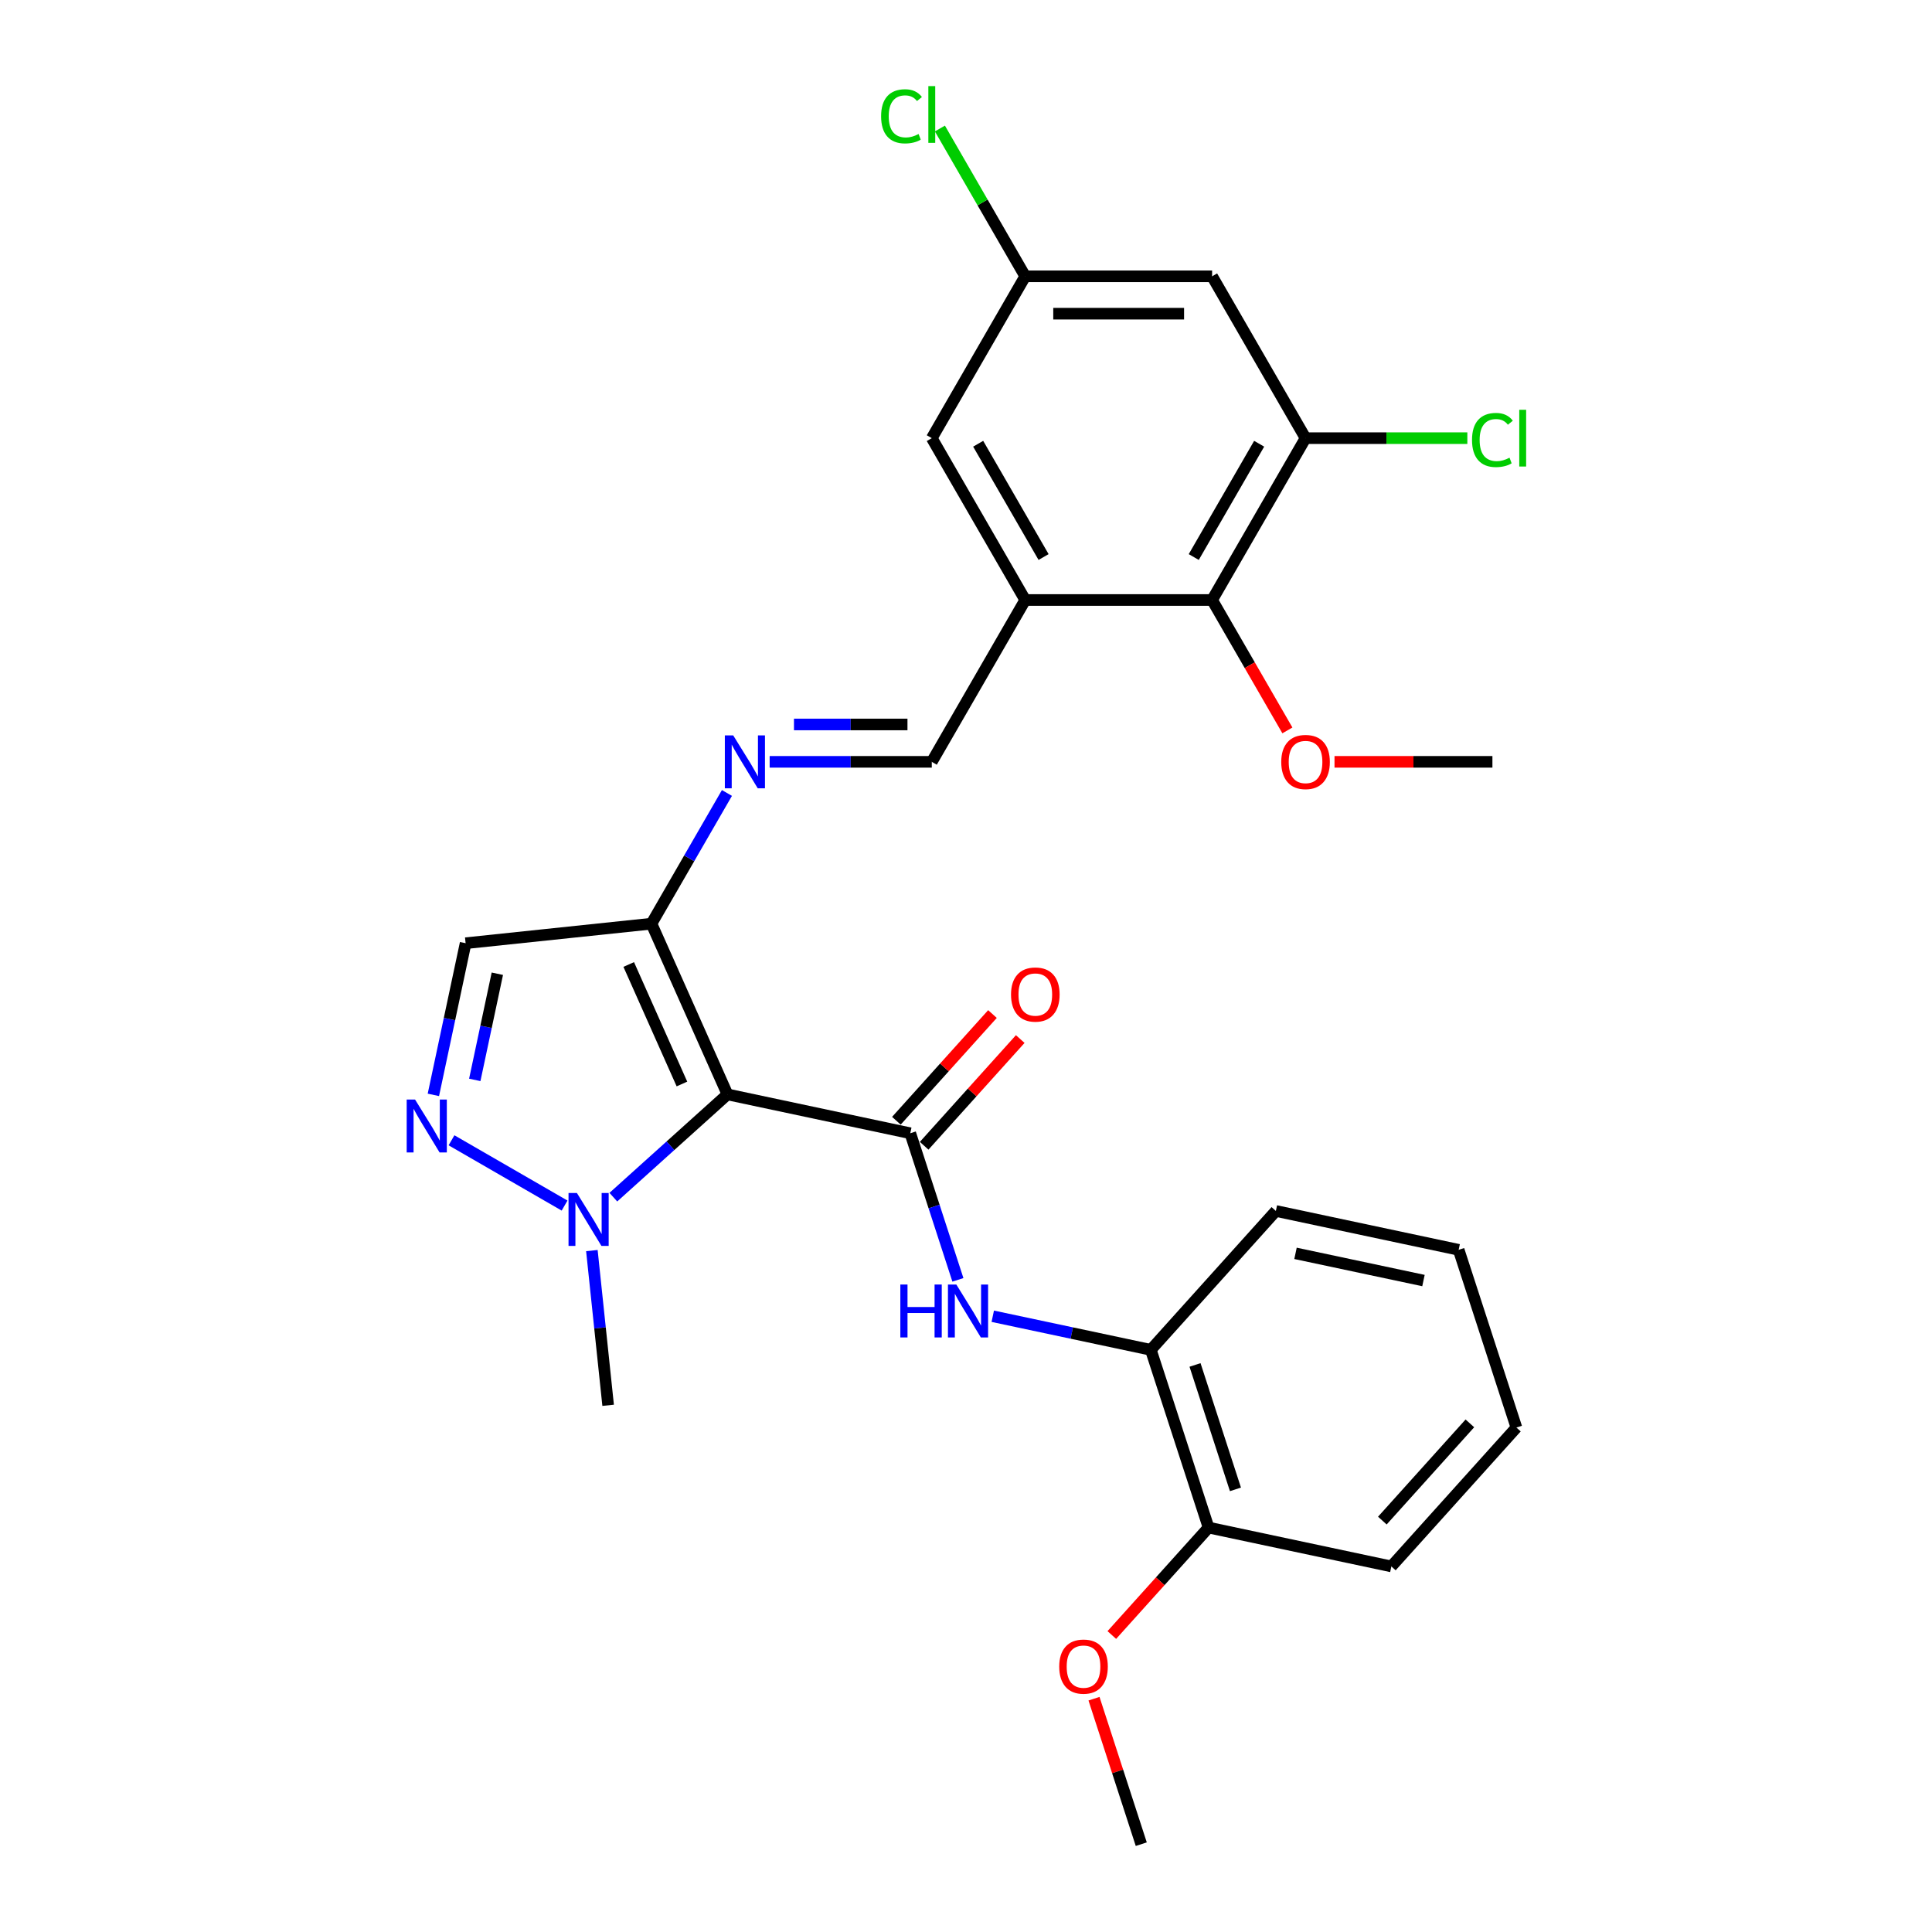 <?xml version='1.0' encoding='iso-8859-1'?>
<svg version='1.1' baseProfile='full'
              xmlns='http://www.w3.org/2000/svg'
                      xmlns:rdkit='http://www.rdkit.org/xml'
                      xmlns:xlink='http://www.w3.org/1999/xlink'
                  xml:space='preserve'
width='1000px' height='1000px' viewBox='0 0 1000 1000'>
<!-- END OF HEADER -->
<rect style='opacity:1.0;fill:#FFFFFF;stroke:none' width='1000' height='1000' x='0' y='0'> </rect>
<path class='bond-0' d='M 376.542,566.46 L 471.156,586.571' style='fill:none;fill-rule:evenodd;stroke:#000000;stroke-width:6px;stroke-linecap:butt;stroke-linejoin:miter;stroke-opacity:1' />
<path class='bond-1' d='M 376.542,566.46 L 337.199,478.095' style='fill:none;fill-rule:evenodd;stroke:#000000;stroke-width:6px;stroke-linecap:butt;stroke-linejoin:miter;stroke-opacity:1' />
<path class='bond-1' d='M 352.968,561.074 L 325.428,499.218' style='fill:none;fill-rule:evenodd;stroke:#000000;stroke-width:6px;stroke-linecap:butt;stroke-linejoin:miter;stroke-opacity:1' />
<path class='bond-3' d='M 376.542,566.46 L 347.004,593.056' style='fill:none;fill-rule:evenodd;stroke:#000000;stroke-width:6px;stroke-linecap:butt;stroke-linejoin:miter;stroke-opacity:1' />
<path class='bond-3' d='M 347.004,593.056 L 317.466,619.653' style='fill:none;fill-rule:evenodd;stroke:#0000FF;stroke-width:6px;stroke-linecap:butt;stroke-linejoin:miter;stroke-opacity:1' />
<path class='bond-4' d='M 471.156,586.571 L 483.483,624.51' style='fill:none;fill-rule:evenodd;stroke:#000000;stroke-width:6px;stroke-linecap:butt;stroke-linejoin:miter;stroke-opacity:1' />
<path class='bond-4' d='M 483.483,624.51 L 495.811,662.45' style='fill:none;fill-rule:evenodd;stroke:#0000FF;stroke-width:6px;stroke-linecap:butt;stroke-linejoin:miter;stroke-opacity:1' />
<path class='bond-13' d='M 478.344,593.043 L 503.21,565.428' style='fill:none;fill-rule:evenodd;stroke:#000000;stroke-width:6px;stroke-linecap:butt;stroke-linejoin:miter;stroke-opacity:1' />
<path class='bond-13' d='M 503.21,565.428 L 528.075,537.812' style='fill:none;fill-rule:evenodd;stroke:#FF0000;stroke-width:6px;stroke-linecap:butt;stroke-linejoin:miter;stroke-opacity:1' />
<path class='bond-13' d='M 463.968,580.099 L 488.833,552.483' style='fill:none;fill-rule:evenodd;stroke:#000000;stroke-width:6px;stroke-linecap:butt;stroke-linejoin:miter;stroke-opacity:1' />
<path class='bond-13' d='M 488.833,552.483 L 513.699,524.867' style='fill:none;fill-rule:evenodd;stroke:#FF0000;stroke-width:6px;stroke-linecap:butt;stroke-linejoin:miter;stroke-opacity:1' />
<path class='bond-6' d='M 337.199,478.095 L 241.002,488.206' style='fill:none;fill-rule:evenodd;stroke:#000000;stroke-width:6px;stroke-linecap:butt;stroke-linejoin:miter;stroke-opacity:1' />
<path class='bond-7' d='M 337.199,478.095 L 356.729,444.268' style='fill:none;fill-rule:evenodd;stroke:#000000;stroke-width:6px;stroke-linecap:butt;stroke-linejoin:miter;stroke-opacity:1' />
<path class='bond-7' d='M 356.729,444.268 L 376.259,410.441' style='fill:none;fill-rule:evenodd;stroke:#0000FF;stroke-width:6px;stroke-linecap:butt;stroke-linejoin:miter;stroke-opacity:1' />
<path class='bond-2' d='M 233.697,590.214 L 292.222,624.003' style='fill:none;fill-rule:evenodd;stroke:#0000FF;stroke-width:6px;stroke-linecap:butt;stroke-linejoin:miter;stroke-opacity:1' />
<path class='bond-28' d='M 224.316,566.705 L 232.659,527.455' style='fill:none;fill-rule:evenodd;stroke:#0000FF;stroke-width:6px;stroke-linecap:butt;stroke-linejoin:miter;stroke-opacity:1' />
<path class='bond-28' d='M 232.659,527.455 L 241.002,488.206' style='fill:none;fill-rule:evenodd;stroke:#000000;stroke-width:6px;stroke-linecap:butt;stroke-linejoin:miter;stroke-opacity:1' />
<path class='bond-28' d='M 245.742,558.952 L 251.582,531.478' style='fill:none;fill-rule:evenodd;stroke:#0000FF;stroke-width:6px;stroke-linecap:butt;stroke-linejoin:miter;stroke-opacity:1' />
<path class='bond-28' d='M 251.582,531.478 L 257.422,504.003' style='fill:none;fill-rule:evenodd;stroke:#000000;stroke-width:6px;stroke-linecap:butt;stroke-linejoin:miter;stroke-opacity:1' />
<path class='bond-20' d='M 306.353,647.299 L 310.562,687.34' style='fill:none;fill-rule:evenodd;stroke:#0000FF;stroke-width:6px;stroke-linecap:butt;stroke-linejoin:miter;stroke-opacity:1' />
<path class='bond-20' d='M 310.562,687.34 L 314.77,727.382' style='fill:none;fill-rule:evenodd;stroke:#000000;stroke-width:6px;stroke-linecap:butt;stroke-linejoin:miter;stroke-opacity:1' />
<path class='bond-12' d='M 513.853,681.287 L 554.757,689.981' style='fill:none;fill-rule:evenodd;stroke:#0000FF;stroke-width:6px;stroke-linecap:butt;stroke-linejoin:miter;stroke-opacity:1' />
<path class='bond-12' d='M 554.757,689.981 L 595.661,698.676' style='fill:none;fill-rule:evenodd;stroke:#000000;stroke-width:6px;stroke-linecap:butt;stroke-linejoin:miter;stroke-opacity:1' />
<path class='bond-5' d='M 530.655,310.558 L 482.291,394.326' style='fill:none;fill-rule:evenodd;stroke:#000000;stroke-width:6px;stroke-linecap:butt;stroke-linejoin:miter;stroke-opacity:1' />
<path class='bond-9' d='M 530.655,310.558 L 627.383,310.558' style='fill:none;fill-rule:evenodd;stroke:#000000;stroke-width:6px;stroke-linecap:butt;stroke-linejoin:miter;stroke-opacity:1' />
<path class='bond-14' d='M 530.655,310.558 L 482.291,226.789' style='fill:none;fill-rule:evenodd;stroke:#000000;stroke-width:6px;stroke-linecap:butt;stroke-linejoin:miter;stroke-opacity:1' />
<path class='bond-14' d='M 540.154,288.319 L 506.299,229.681' style='fill:none;fill-rule:evenodd;stroke:#000000;stroke-width:6px;stroke-linecap:butt;stroke-linejoin:miter;stroke-opacity:1' />
<path class='bond-10' d='M 398.37,394.326 L 440.331,394.326' style='fill:none;fill-rule:evenodd;stroke:#0000FF;stroke-width:6px;stroke-linecap:butt;stroke-linejoin:miter;stroke-opacity:1' />
<path class='bond-10' d='M 440.331,394.326 L 482.291,394.326' style='fill:none;fill-rule:evenodd;stroke:#000000;stroke-width:6px;stroke-linecap:butt;stroke-linejoin:miter;stroke-opacity:1' />
<path class='bond-10' d='M 410.958,374.981 L 440.331,374.981' style='fill:none;fill-rule:evenodd;stroke:#0000FF;stroke-width:6px;stroke-linecap:butt;stroke-linejoin:miter;stroke-opacity:1' />
<path class='bond-10' d='M 440.331,374.981 L 469.703,374.981' style='fill:none;fill-rule:evenodd;stroke:#000000;stroke-width:6px;stroke-linecap:butt;stroke-linejoin:miter;stroke-opacity:1' />
<path class='bond-8' d='M 675.747,226.789 L 627.383,310.558' style='fill:none;fill-rule:evenodd;stroke:#000000;stroke-width:6px;stroke-linecap:butt;stroke-linejoin:miter;stroke-opacity:1' />
<path class='bond-8' d='M 651.738,229.681 L 617.884,288.319' style='fill:none;fill-rule:evenodd;stroke:#000000;stroke-width:6px;stroke-linecap:butt;stroke-linejoin:miter;stroke-opacity:1' />
<path class='bond-17' d='M 675.747,226.789 L 717.62,226.789' style='fill:none;fill-rule:evenodd;stroke:#000000;stroke-width:6px;stroke-linecap:butt;stroke-linejoin:miter;stroke-opacity:1' />
<path class='bond-17' d='M 717.62,226.789 L 759.494,226.789' style='fill:none;fill-rule:evenodd;stroke:#00CC00;stroke-width:6px;stroke-linecap:butt;stroke-linejoin:miter;stroke-opacity:1' />
<path class='bond-30' d='M 675.747,226.789 L 627.383,143.02' style='fill:none;fill-rule:evenodd;stroke:#000000;stroke-width:6px;stroke-linecap:butt;stroke-linejoin:miter;stroke-opacity:1' />
<path class='bond-19' d='M 627.383,310.558 L 646.868,344.307' style='fill:none;fill-rule:evenodd;stroke:#000000;stroke-width:6px;stroke-linecap:butt;stroke-linejoin:miter;stroke-opacity:1' />
<path class='bond-19' d='M 646.868,344.307 L 666.353,378.057' style='fill:none;fill-rule:evenodd;stroke:#FF0000;stroke-width:6px;stroke-linecap:butt;stroke-linejoin:miter;stroke-opacity:1' />
<path class='bond-11' d='M 627.383,143.02 L 530.655,143.02' style='fill:none;fill-rule:evenodd;stroke:#000000;stroke-width:6px;stroke-linecap:butt;stroke-linejoin:miter;stroke-opacity:1' />
<path class='bond-11' d='M 612.874,162.366 L 545.164,162.366' style='fill:none;fill-rule:evenodd;stroke:#000000;stroke-width:6px;stroke-linecap:butt;stroke-linejoin:miter;stroke-opacity:1' />
<path class='bond-16' d='M 595.661,698.676 L 625.551,790.669' style='fill:none;fill-rule:evenodd;stroke:#000000;stroke-width:6px;stroke-linecap:butt;stroke-linejoin:miter;stroke-opacity:1' />
<path class='bond-16' d='M 618.543,706.496 L 639.466,770.892' style='fill:none;fill-rule:evenodd;stroke:#000000;stroke-width:6px;stroke-linecap:butt;stroke-linejoin:miter;stroke-opacity:1' />
<path class='bond-22' d='M 595.661,698.676 L 660.384,626.793' style='fill:none;fill-rule:evenodd;stroke:#000000;stroke-width:6px;stroke-linecap:butt;stroke-linejoin:miter;stroke-opacity:1' />
<path class='bond-15' d='M 482.291,226.789 L 530.655,143.02' style='fill:none;fill-rule:evenodd;stroke:#000000;stroke-width:6px;stroke-linecap:butt;stroke-linejoin:miter;stroke-opacity:1' />
<path class='bond-18' d='M 530.655,143.02 L 508.572,104.771' style='fill:none;fill-rule:evenodd;stroke:#000000;stroke-width:6px;stroke-linecap:butt;stroke-linejoin:miter;stroke-opacity:1' />
<path class='bond-18' d='M 508.572,104.771 L 486.489,66.522' style='fill:none;fill-rule:evenodd;stroke:#00CC00;stroke-width:6px;stroke-linecap:butt;stroke-linejoin:miter;stroke-opacity:1' />
<path class='bond-21' d='M 625.551,790.669 L 600.514,818.476' style='fill:none;fill-rule:evenodd;stroke:#000000;stroke-width:6px;stroke-linecap:butt;stroke-linejoin:miter;stroke-opacity:1' />
<path class='bond-21' d='M 600.514,818.476 L 575.477,846.282' style='fill:none;fill-rule:evenodd;stroke:#FF0000;stroke-width:6px;stroke-linecap:butt;stroke-linejoin:miter;stroke-opacity:1' />
<path class='bond-23' d='M 625.551,790.669 L 720.165,810.78' style='fill:none;fill-rule:evenodd;stroke:#000000;stroke-width:6px;stroke-linecap:butt;stroke-linejoin:miter;stroke-opacity:1' />
<path class='bond-24' d='M 690.739,394.326 L 731.607,394.326' style='fill:none;fill-rule:evenodd;stroke:#FF0000;stroke-width:6px;stroke-linecap:butt;stroke-linejoin:miter;stroke-opacity:1' />
<path class='bond-24' d='M 731.607,394.326 L 772.474,394.326' style='fill:none;fill-rule:evenodd;stroke:#000000;stroke-width:6px;stroke-linecap:butt;stroke-linejoin:miter;stroke-opacity:1' />
<path class='bond-25' d='M 566.252,879.247 L 578.485,916.896' style='fill:none;fill-rule:evenodd;stroke:#FF0000;stroke-width:6px;stroke-linecap:butt;stroke-linejoin:miter;stroke-opacity:1' />
<path class='bond-25' d='M 578.485,916.896 L 590.718,954.545' style='fill:none;fill-rule:evenodd;stroke:#000000;stroke-width:6px;stroke-linecap:butt;stroke-linejoin:miter;stroke-opacity:1' />
<path class='bond-26' d='M 660.384,626.793 L 754.998,646.904' style='fill:none;fill-rule:evenodd;stroke:#000000;stroke-width:6px;stroke-linecap:butt;stroke-linejoin:miter;stroke-opacity:1' />
<path class='bond-26' d='M 670.554,648.732 L 736.784,662.81' style='fill:none;fill-rule:evenodd;stroke:#000000;stroke-width:6px;stroke-linecap:butt;stroke-linejoin:miter;stroke-opacity:1' />
<path class='bond-29' d='M 720.165,810.78 L 784.889,738.897' style='fill:none;fill-rule:evenodd;stroke:#000000;stroke-width:6px;stroke-linecap:butt;stroke-linejoin:miter;stroke-opacity:1' />
<path class='bond-29' d='M 715.497,787.053 L 760.804,736.735' style='fill:none;fill-rule:evenodd;stroke:#000000;stroke-width:6px;stroke-linecap:butt;stroke-linejoin:miter;stroke-opacity:1' />
<path class='bond-27' d='M 754.998,646.904 L 784.889,738.897' style='fill:none;fill-rule:evenodd;stroke:#000000;stroke-width:6px;stroke-linecap:butt;stroke-linejoin:miter;stroke-opacity:1' />
<path  class='atom-3' d='M 214.836 569.123
L 223.812 583.632
Q 224.702 585.064, 226.133 587.656
Q 227.565 590.249, 227.642 590.403
L 227.642 569.123
L 231.279 569.123
L 231.279 596.517
L 227.526 596.517
L 217.892 580.653
Q 216.77 578.796, 215.571 576.668
Q 214.41 574.54, 214.062 573.882
L 214.062 596.517
L 210.502 596.517
L 210.502 569.123
L 214.836 569.123
' fill='#0000FF'/>
<path  class='atom-4' d='M 298.604 617.487
L 307.581 631.996
Q 308.47 633.428, 309.902 636.02
Q 311.334 638.612, 311.411 638.767
L 311.411 617.487
L 315.048 617.487
L 315.048 644.88
L 311.295 644.88
L 301.661 629.017
Q 300.539 627.16, 299.339 625.032
Q 298.179 622.904, 297.83 622.246
L 297.83 644.88
L 294.271 644.88
L 294.271 617.487
L 298.604 617.487
' fill='#0000FF'/>
<path  class='atom-5' d='M 466.012 664.868
L 469.726 664.868
L 469.726 676.514
L 483.732 676.514
L 483.732 664.868
L 487.447 664.868
L 487.447 692.261
L 483.732 692.261
L 483.732 679.609
L 469.726 679.609
L 469.726 692.261
L 466.012 692.261
L 466.012 664.868
' fill='#0000FF'/>
<path  class='atom-5' d='M 494.992 664.868
L 503.968 679.377
Q 504.858 680.809, 506.289 683.401
Q 507.721 685.993, 507.798 686.148
L 507.798 664.868
L 511.435 664.868
L 511.435 692.261
L 507.682 692.261
L 498.048 676.398
Q 496.926 674.541, 495.727 672.413
Q 494.566 670.285, 494.218 669.627
L 494.218 692.261
L 490.658 692.261
L 490.658 664.868
L 494.992 664.868
' fill='#0000FF'/>
<path  class='atom-8' d='M 379.508 380.63
L 388.484 395.139
Q 389.374 396.57, 390.806 399.163
Q 392.238 401.755, 392.315 401.91
L 392.315 380.63
L 395.952 380.63
L 395.952 408.023
L 392.199 408.023
L 382.565 392.16
Q 381.443 390.302, 380.243 388.174
Q 379.083 386.046, 378.734 385.389
L 378.734 408.023
L 375.175 408.023
L 375.175 380.63
L 379.508 380.63
' fill='#0000FF'/>
<path  class='atom-14' d='M 523.305 514.766
Q 523.305 508.188, 526.555 504.513
Q 529.805 500.837, 535.88 500.837
Q 541.954 500.837, 545.204 504.513
Q 548.454 508.188, 548.454 514.766
Q 548.454 521.421, 545.166 525.212
Q 541.877 528.965, 535.88 528.965
Q 529.844 528.965, 526.555 525.212
Q 523.305 521.459, 523.305 514.766
M 535.88 525.87
Q 540.058 525.87, 542.302 523.084
Q 544.585 520.26, 544.585 514.766
Q 544.585 509.388, 542.302 506.679
Q 540.058 503.932, 535.88 503.932
Q 531.701 503.932, 529.418 506.641
Q 527.174 509.349, 527.174 514.766
Q 527.174 520.299, 529.418 523.084
Q 531.701 525.87, 535.88 525.87
' fill='#FF0000'/>
<path  class='atom-18' d='M 761.912 227.737
Q 761.912 220.927, 765.084 217.368
Q 768.296 213.769, 774.37 213.769
Q 780.019 213.769, 783.037 217.754
L 780.484 219.844
Q 778.278 216.942, 774.37 216.942
Q 770.23 216.942, 768.025 219.728
Q 765.858 222.475, 765.858 227.737
Q 765.858 233.154, 768.102 235.939
Q 770.385 238.725, 774.796 238.725
Q 777.814 238.725, 781.335 236.907
L 782.418 239.808
Q 780.987 240.737, 778.82 241.279
Q 776.653 241.82, 774.254 241.82
Q 768.296 241.82, 765.084 238.183
Q 761.912 234.546, 761.912 227.737
' fill='#00CC00'/>
<path  class='atom-18' d='M 786.365 212.106
L 789.924 212.106
L 789.924 241.472
L 786.365 241.472
L 786.365 212.106
' fill='#00CC00'/>
<path  class='atom-19' d='M 456.059 60.199
Q 456.059 53.39, 459.231 49.83
Q 462.443 46.232, 468.517 46.232
Q 474.166 46.232, 477.184 50.217
L 474.63 52.306
Q 472.425 49.404, 468.517 49.404
Q 464.377 49.404, 462.172 52.19
Q 460.005 54.937, 460.005 60.199
Q 460.005 65.616, 462.249 68.402
Q 464.532 71.188, 468.943 71.188
Q 471.961 71.188, 475.481 69.369
L 476.565 72.271
Q 475.133 73.2, 472.967 73.741
Q 470.8 74.283, 468.401 74.283
Q 462.443 74.283, 459.231 70.646
Q 456.059 67.009, 456.059 60.199
' fill='#00CC00'/>
<path  class='atom-19' d='M 480.511 44.568
L 484.071 44.568
L 484.071 73.935
L 480.511 73.935
L 480.511 44.568
' fill='#00CC00'/>
<path  class='atom-20' d='M 663.172 394.404
Q 663.172 387.826, 666.422 384.151
Q 669.672 380.475, 675.747 380.475
Q 681.821 380.475, 685.071 384.151
Q 688.321 387.826, 688.321 394.404
Q 688.321 401.059, 685.033 404.85
Q 681.744 408.603, 675.747 408.603
Q 669.711 408.603, 666.422 404.85
Q 663.172 401.097, 663.172 394.404
M 675.747 405.508
Q 679.925 405.508, 682.169 402.722
Q 684.452 399.898, 684.452 394.404
Q 684.452 389.026, 682.169 386.317
Q 679.925 383.57, 675.747 383.57
Q 671.568 383.57, 669.285 386.279
Q 667.041 388.987, 667.041 394.404
Q 667.041 399.937, 669.285 402.722
Q 671.568 405.508, 675.747 405.508
' fill='#FF0000'/>
<path  class='atom-22' d='M 548.253 862.629
Q 548.253 856.052, 551.503 852.376
Q 554.753 848.7, 560.828 848.7
Q 566.902 848.7, 570.152 852.376
Q 573.402 856.052, 573.402 862.629
Q 573.402 869.284, 570.114 873.076
Q 566.825 876.829, 560.828 876.829
Q 554.792 876.829, 551.503 873.076
Q 548.253 869.323, 548.253 862.629
M 560.828 873.734
Q 565.006 873.734, 567.251 870.948
Q 569.533 868.123, 569.533 862.629
Q 569.533 857.251, 567.251 854.543
Q 565.006 851.796, 560.828 851.796
Q 556.649 851.796, 554.366 854.504
Q 552.122 857.212, 552.122 862.629
Q 552.122 868.162, 554.366 870.948
Q 556.649 873.734, 560.828 873.734
' fill='#FF0000'/>
</svg>
